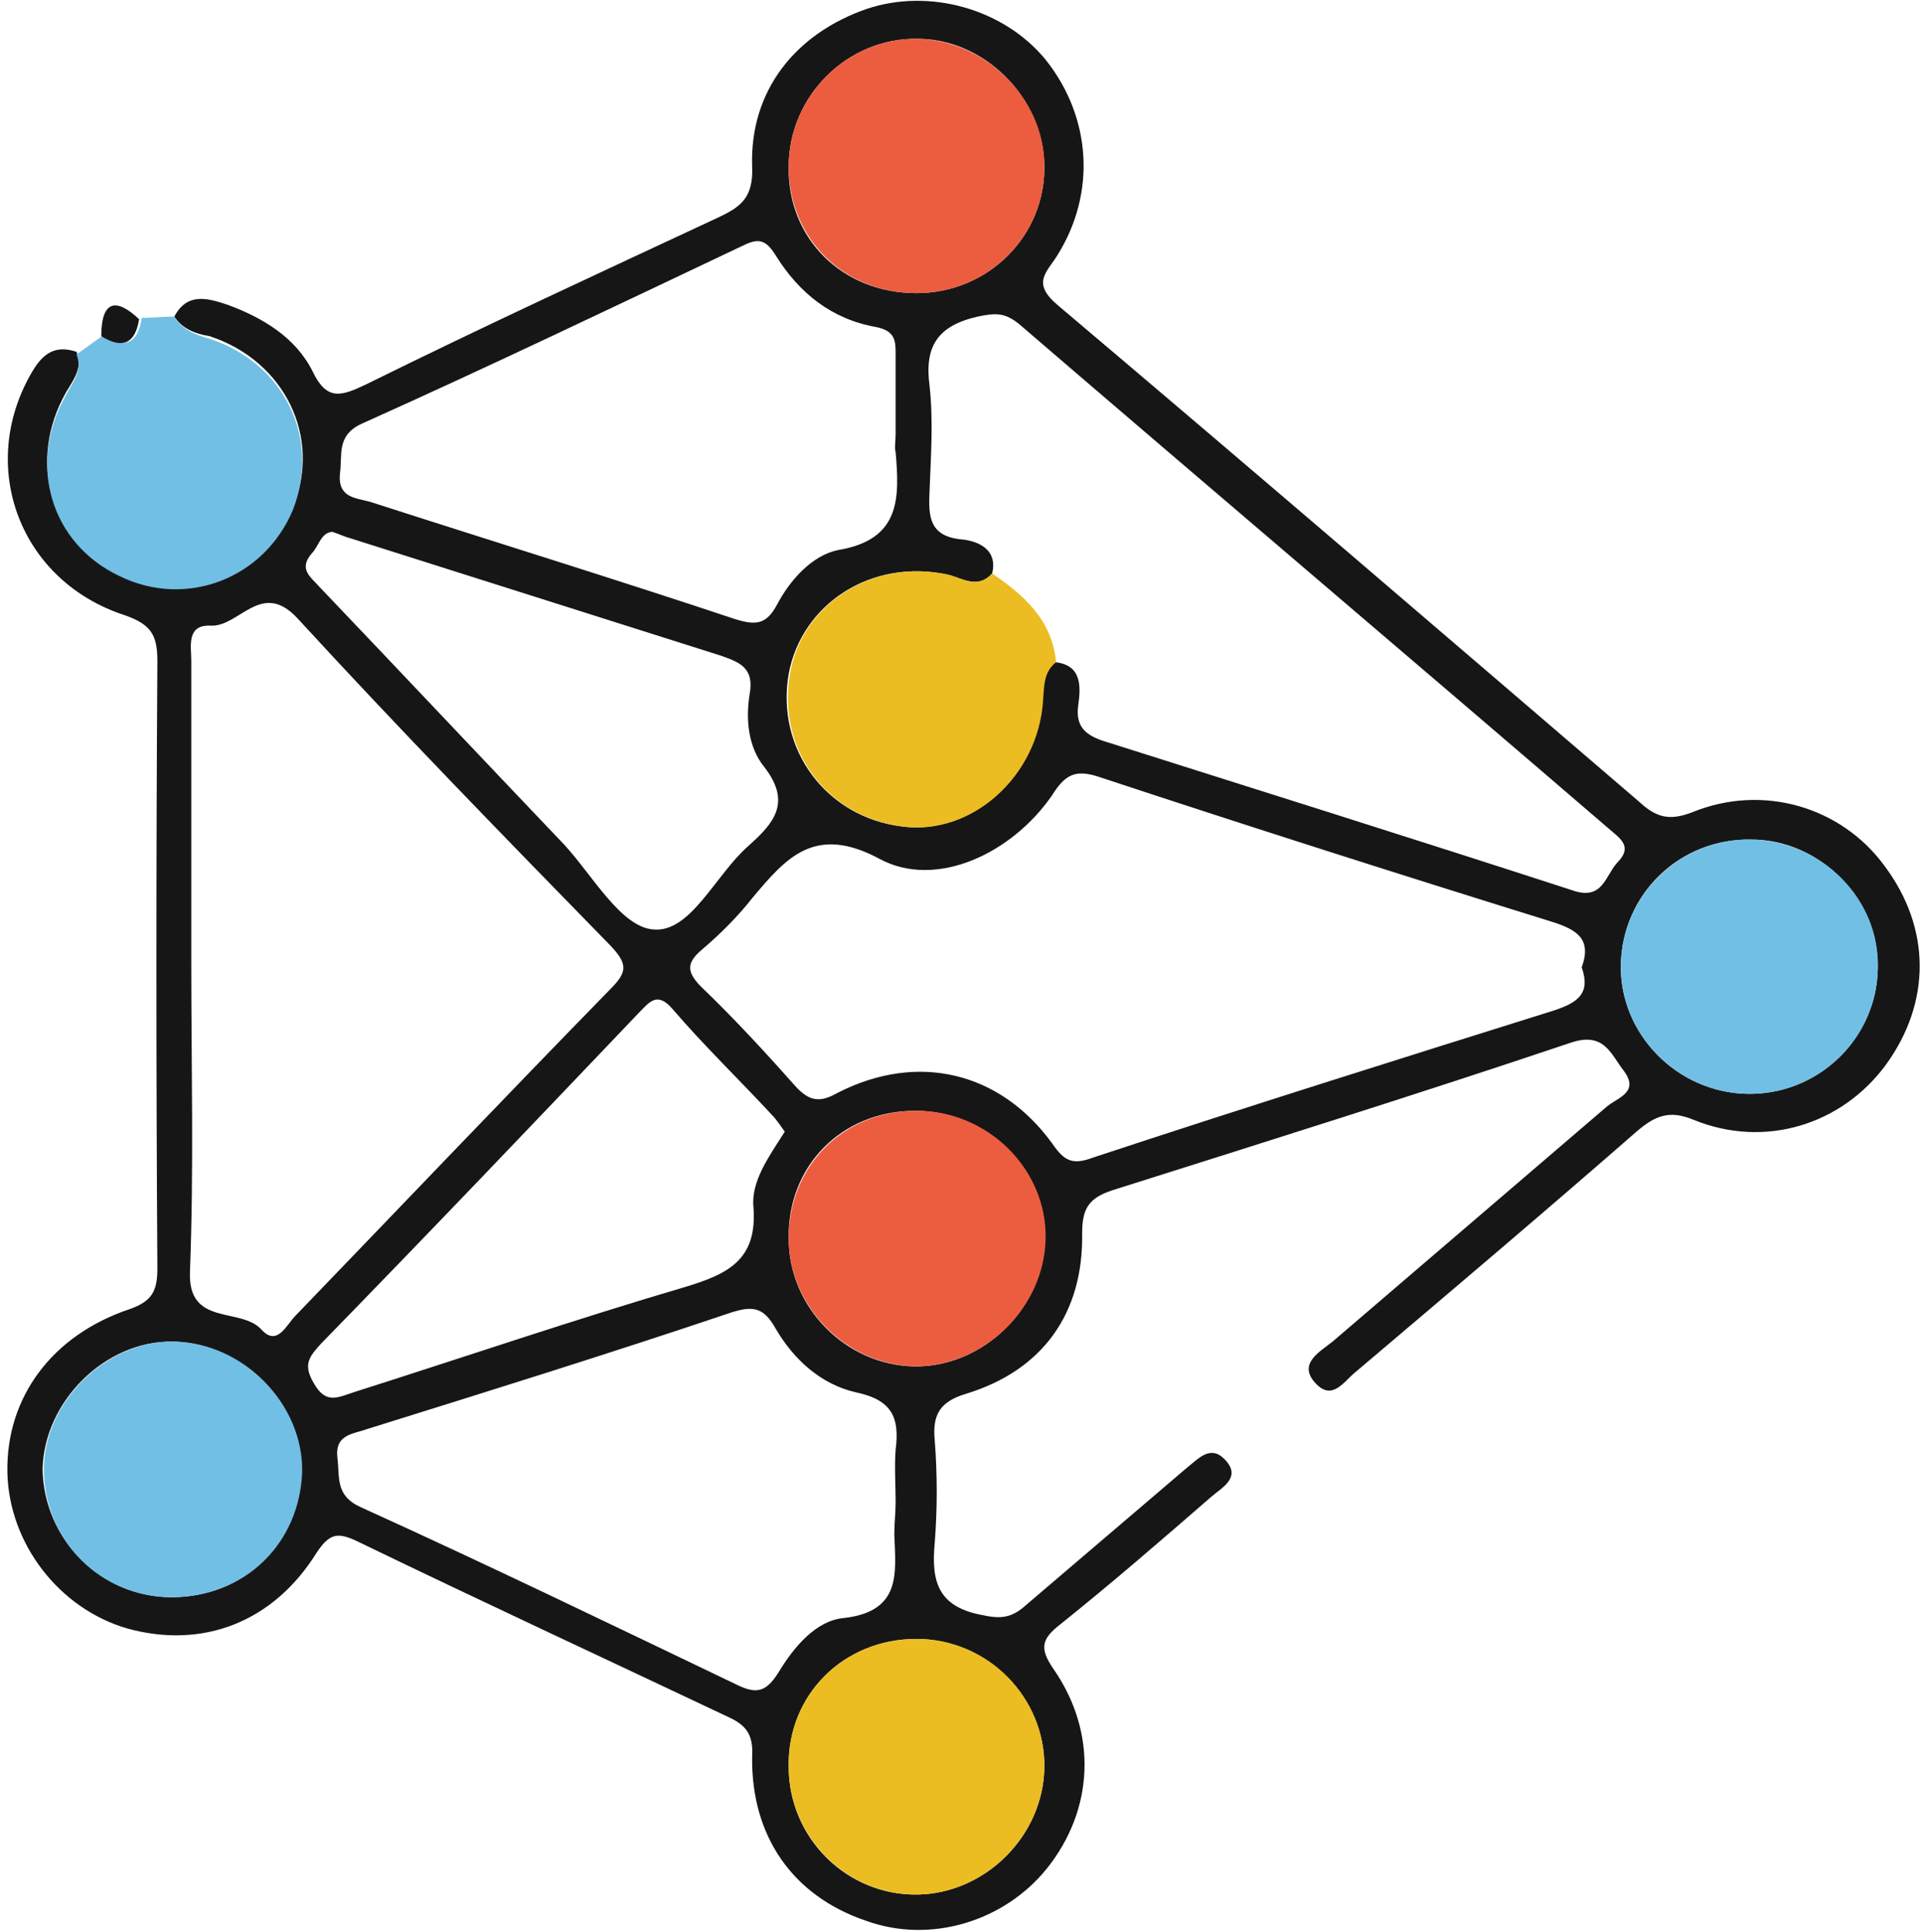<svg width="207" height="208" viewBox="0 0 207 208" fill="none" xmlns="http://www.w3.org/2000/svg">
<path d="M18.766 34.084C20.17 31.416 22.417 32.118 24.523 32.82C28.314 34.224 31.824 36.33 33.649 39.98C35.194 43.209 36.738 42.648 39.406 41.384C51.902 35.207 64.678 29.31 77.315 23.414C79.702 22.291 81.106 21.308 80.965 17.938C80.684 9.796 85.599 3.618 93.321 0.951C100.06 -1.296 108.063 0.951 112.556 6.426C117.47 12.604 118.032 20.746 113.82 27.485C112.696 29.31 111.012 30.433 113.82 32.82C134.74 50.51 155.66 68.48 176.44 86.31C178.265 87.995 179.669 88.416 182.196 87.433C189.778 84.345 198.202 86.872 202.836 93.19C207.89 99.929 207.89 107.931 202.976 114.67C198.202 121.128 189.919 123.655 182.337 120.567C179.669 119.443 178.125 120.145 176.159 121.83C166.19 130.535 156.081 139.099 145.972 147.663C144.709 148.645 143.445 150.892 141.62 148.926C139.654 146.82 142.041 145.557 143.445 144.434C153.273 136.01 163.101 127.586 172.93 119.163C174.053 118.18 176.58 117.618 174.755 115.232C173.351 113.406 172.649 111.02 168.998 112.283C152.712 117.759 136.144 122.953 119.717 128.148C117.189 128.99 116.487 130.113 116.487 132.781C116.628 141.345 112.275 147.522 103.991 150.049C101.183 150.892 100.341 152.296 100.622 155.103C100.903 158.754 100.903 162.404 100.622 166.054C100.2 170.406 101.043 173.074 105.957 173.916C107.923 174.337 109.046 174.057 110.45 172.793C116.207 167.879 121.963 162.966 127.72 158.052C128.983 157.069 130.247 155.525 131.791 157.069C133.757 159.035 131.511 160.158 130.387 161.14C125.052 165.773 119.717 170.406 114.1 174.899C112.135 176.443 111.854 177.426 113.398 179.672C118.172 186.552 117.751 194.835 112.696 201.153C108.063 206.909 100.06 209.296 93.18 206.768C85.318 204.101 80.825 197.643 80.965 189.079C81.106 186.692 80.263 185.709 78.438 184.867C65.1 178.549 51.761 172.372 38.423 165.914C36.317 164.931 35.474 165.071 34.07 167.177C29.437 174.618 21.855 177.567 13.712 175.32C6.411 173.214 0.935 166.195 0.795 158.473C0.654 150.47 5.568 143.732 13.993 140.924C16.379 140.081 16.941 138.958 16.941 136.571C16.801 114.81 16.801 92.909 16.941 71.148C16.941 68.34 16.239 67.217 13.431 66.234C2.199 62.584 -2.435 50.37 3.322 40.261C4.445 38.296 5.709 37.032 8.236 37.874C8.938 39.559 7.955 40.823 7.113 42.227C2.901 49.667 5.428 58.231 12.869 61.741C20.03 65.251 28.595 62.022 31.543 54.581C34.632 47.14 30.701 38.857 22.557 36.19C20.872 35.909 19.609 35.347 18.766 34.084ZM106.799 61.741C105.255 63.426 103.711 62.303 102.026 61.882C93.882 60.057 86.3 64.971 84.897 72.552C83.492 80.695 88.968 87.995 97.112 88.978C104.413 89.961 111.573 83.643 112.135 75.5C112.275 73.956 111.994 72.411 113.539 71.288C116.487 71.569 116.347 73.956 116.066 75.921C115.785 78.027 116.628 79.01 118.593 79.712C135.442 85.047 152.431 90.382 169.279 95.857C172.508 96.98 172.789 94.313 174.053 92.909C175.878 91.084 174.334 90.241 173.07 89.118C152.01 71.007 130.809 53.037 109.748 34.926C108.204 33.663 107.221 33.663 105.255 34.084C100.903 35.066 99.499 37.313 100.06 41.525C100.481 45.315 100.201 49.106 100.06 52.897C99.92 55.704 100.06 57.81 103.711 58.091C105.817 58.372 107.361 59.495 106.799 61.741ZM170.262 104.14C171.385 101.052 169.7 100.069 167.033 99.227C150.746 94.172 134.459 88.978 118.313 83.643C115.785 82.8 114.662 83.362 113.258 85.608C108.906 91.926 100.762 95.717 94.725 92.488C87.705 88.697 84.616 92.347 80.965 96.7C79.421 98.665 77.596 100.49 75.63 102.175C73.945 103.579 73.805 104.562 75.489 106.246C78.999 109.616 82.369 113.266 85.599 116.916C87.143 118.601 88.266 118.741 90.232 117.618C98.796 113.266 107.642 115.372 113.258 123.094C114.522 124.919 115.364 125.48 117.611 124.638C134.178 119.163 150.746 113.968 167.314 108.773C169.841 107.931 171.245 106.948 170.262 104.14ZM20.591 103.719C20.591 114.81 20.872 125.761 20.451 136.852C20.17 142.889 25.927 140.643 28.173 143.17C29.858 144.995 30.841 142.608 31.824 141.626C43.056 129.973 54.288 118.18 65.661 106.527C67.486 104.702 67.627 103.86 65.802 101.894C54.429 90.241 43.056 78.589 32.105 66.655C28.173 62.303 25.787 67.498 22.698 67.357C20.03 67.217 20.591 69.603 20.591 71.148C20.591 81.958 20.591 92.769 20.591 103.719ZM96.41 46.719C96.41 43.911 96.41 41.103 96.41 38.155C96.41 36.751 96.41 35.628 94.303 35.207C89.53 34.364 86.02 31.557 83.492 27.485C82.369 25.66 81.527 25.66 79.842 26.503C66.223 32.961 52.744 39.419 38.984 45.596C36.176 46.86 36.878 48.965 36.598 50.931C36.317 53.599 38.282 53.599 39.827 54.02C52.884 58.231 66.082 62.303 79.14 66.655C81.386 67.357 82.51 67.217 83.633 65.111C85.037 62.443 87.424 59.776 90.232 59.214C96.971 58.091 96.831 53.599 96.41 48.685C96.269 48.264 96.41 47.421 96.41 46.719ZM96.41 161.702C96.41 159.877 96.269 157.911 96.41 156.086C96.831 152.717 96.129 150.751 92.198 149.909C88.407 149.067 85.458 146.399 83.492 143.03C82.229 140.783 81.106 140.502 78.578 141.345C65.661 145.697 52.604 149.768 39.546 153.84C38.002 154.401 36.036 154.401 36.317 156.929C36.598 159.035 36.036 161 38.844 162.264C52.463 168.441 65.802 174.899 79.28 181.357C81.527 182.48 82.51 182.059 83.773 180.094C85.458 177.286 87.845 174.478 90.793 174.197C97.112 173.495 96.41 169.283 96.269 165.212C96.269 163.948 96.41 162.825 96.41 161.702ZM35.755 57.249C34.492 57.389 34.351 58.793 33.509 59.636C32.105 61.32 33.509 62.163 34.351 63.145C43.197 72.411 51.902 81.677 60.747 90.943C63.836 94.313 66.925 99.929 70.435 100.069C74.366 100.35 77.034 94.172 80.544 91.084C83.212 88.697 85.318 86.451 82.229 82.52C80.544 80.414 80.263 77.466 80.684 74.798C81.246 71.85 79.561 71.288 77.596 70.586C64.257 66.374 51.059 62.163 37.721 57.951C37.159 57.81 36.598 57.53 35.755 57.249ZM84.475 121.83C84.054 121.268 83.633 120.567 83.071 120.005C79.561 116.214 75.77 112.564 72.401 108.633C70.716 106.667 69.873 107.931 68.75 109.054C57.377 120.988 46.145 132.781 34.632 144.574C33.368 145.978 32.526 146.82 33.789 148.926C35.053 151.172 36.317 150.47 38.002 149.909C49.936 146.118 61.87 142.047 73.805 138.537C78.438 137.133 81.527 135.589 81.106 129.973C80.825 127.165 82.79 124.498 84.475 121.83ZM188.093 117.759C195.675 117.899 201.993 111.862 202.134 104.281C202.274 96.84 195.956 90.382 188.515 90.382C180.792 90.241 174.615 96.278 174.474 103.86C174.334 111.3 180.512 117.618 188.093 117.759ZM98.656 31.557C106.378 31.557 112.556 25.379 112.416 17.798C112.275 10.498 105.957 4.18 98.796 4.18C91.215 4.039 84.897 10.357 84.897 17.938C84.756 25.66 90.653 31.557 98.656 31.557ZM84.897 133.342C84.897 140.783 91.074 146.961 98.375 147.101C105.817 147.241 112.416 140.783 112.416 133.342C112.556 125.761 106.238 119.584 98.516 119.584C90.653 119.584 84.756 125.48 84.897 133.342ZM18.485 171.951C26.208 171.951 32.245 166.195 32.386 158.473C32.666 151.172 26.067 144.574 18.626 144.434C11.325 144.293 4.726 150.892 4.586 158.192C4.726 165.773 10.904 171.951 18.485 171.951ZM98.656 176.443C90.793 176.443 84.756 182.48 84.897 190.202C84.897 197.924 91.215 204.101 98.796 203.961C106.097 203.82 112.275 197.643 112.416 190.342C112.556 182.761 106.238 176.443 98.656 176.443Z" fill="#171616"/>
<path d="M18.766 34.084C19.609 35.488 21.013 36.049 22.557 36.47C30.701 39.138 34.492 47.281 31.543 54.862C28.454 62.303 20.03 65.532 12.869 62.022C5.428 58.512 2.901 49.948 7.113 42.507C7.815 41.103 8.938 39.98 8.236 38.155C9.219 37.453 10.202 36.751 11.184 36.049C13.431 37.594 14.835 37.032 15.256 34.224C16.239 34.224 17.503 34.084 18.766 34.084Z" fill="#71BFE4"/>
<path d="M14.975 34.365C14.554 37.032 13.15 37.594 10.904 36.19C10.904 32.399 12.448 31.978 14.975 34.365Z" fill="#171616"/>
<path d="M106.8 61.741C110.31 64.128 113.258 66.796 113.679 71.288C112.275 72.411 112.416 73.956 112.275 75.5C111.714 83.643 104.553 89.961 97.252 88.978C88.968 87.995 83.633 80.695 85.037 72.552C86.3 64.97 94.023 60.057 102.166 61.882C103.711 62.303 105.255 63.426 106.8 61.741Z" fill="#EBBD22"/>
<path d="M188.093 117.759C180.511 117.618 174.334 111.301 174.474 103.86C174.615 96.278 180.933 90.241 188.514 90.382C196.096 90.522 202.414 96.84 202.134 104.281C201.993 111.862 195.675 117.899 188.093 117.759Z" fill="#71BFE4"/>
<path d="M98.656 31.557C90.793 31.557 84.897 25.66 84.897 17.939C84.897 10.357 91.215 4.039 98.796 4.18C106.097 4.32 112.416 10.638 112.416 17.798C112.556 25.379 106.378 31.557 98.656 31.557Z" fill="#EC5D40"/>
<path d="M84.897 133.342C84.897 125.48 90.793 119.584 98.656 119.584C106.378 119.584 112.696 125.901 112.556 133.342C112.416 140.783 105.957 147.101 98.516 147.101C91.074 146.961 84.897 140.643 84.897 133.342Z" fill="#EC5D40"/>
<path d="M18.485 171.951C10.763 171.951 4.726 165.773 4.726 158.192C4.726 150.892 11.465 144.293 18.766 144.433C26.208 144.574 32.666 151.172 32.526 158.473C32.245 166.195 26.348 171.951 18.485 171.951Z" fill="#71BFE4"/>
<path d="M98.656 176.443C106.378 176.443 112.556 182.761 112.416 190.342C112.275 197.643 106.097 203.82 98.796 203.961C91.215 204.101 84.897 197.783 84.897 190.202C84.756 182.48 90.793 176.443 98.656 176.443Z" fill="#EBBD22"/>
</svg>
